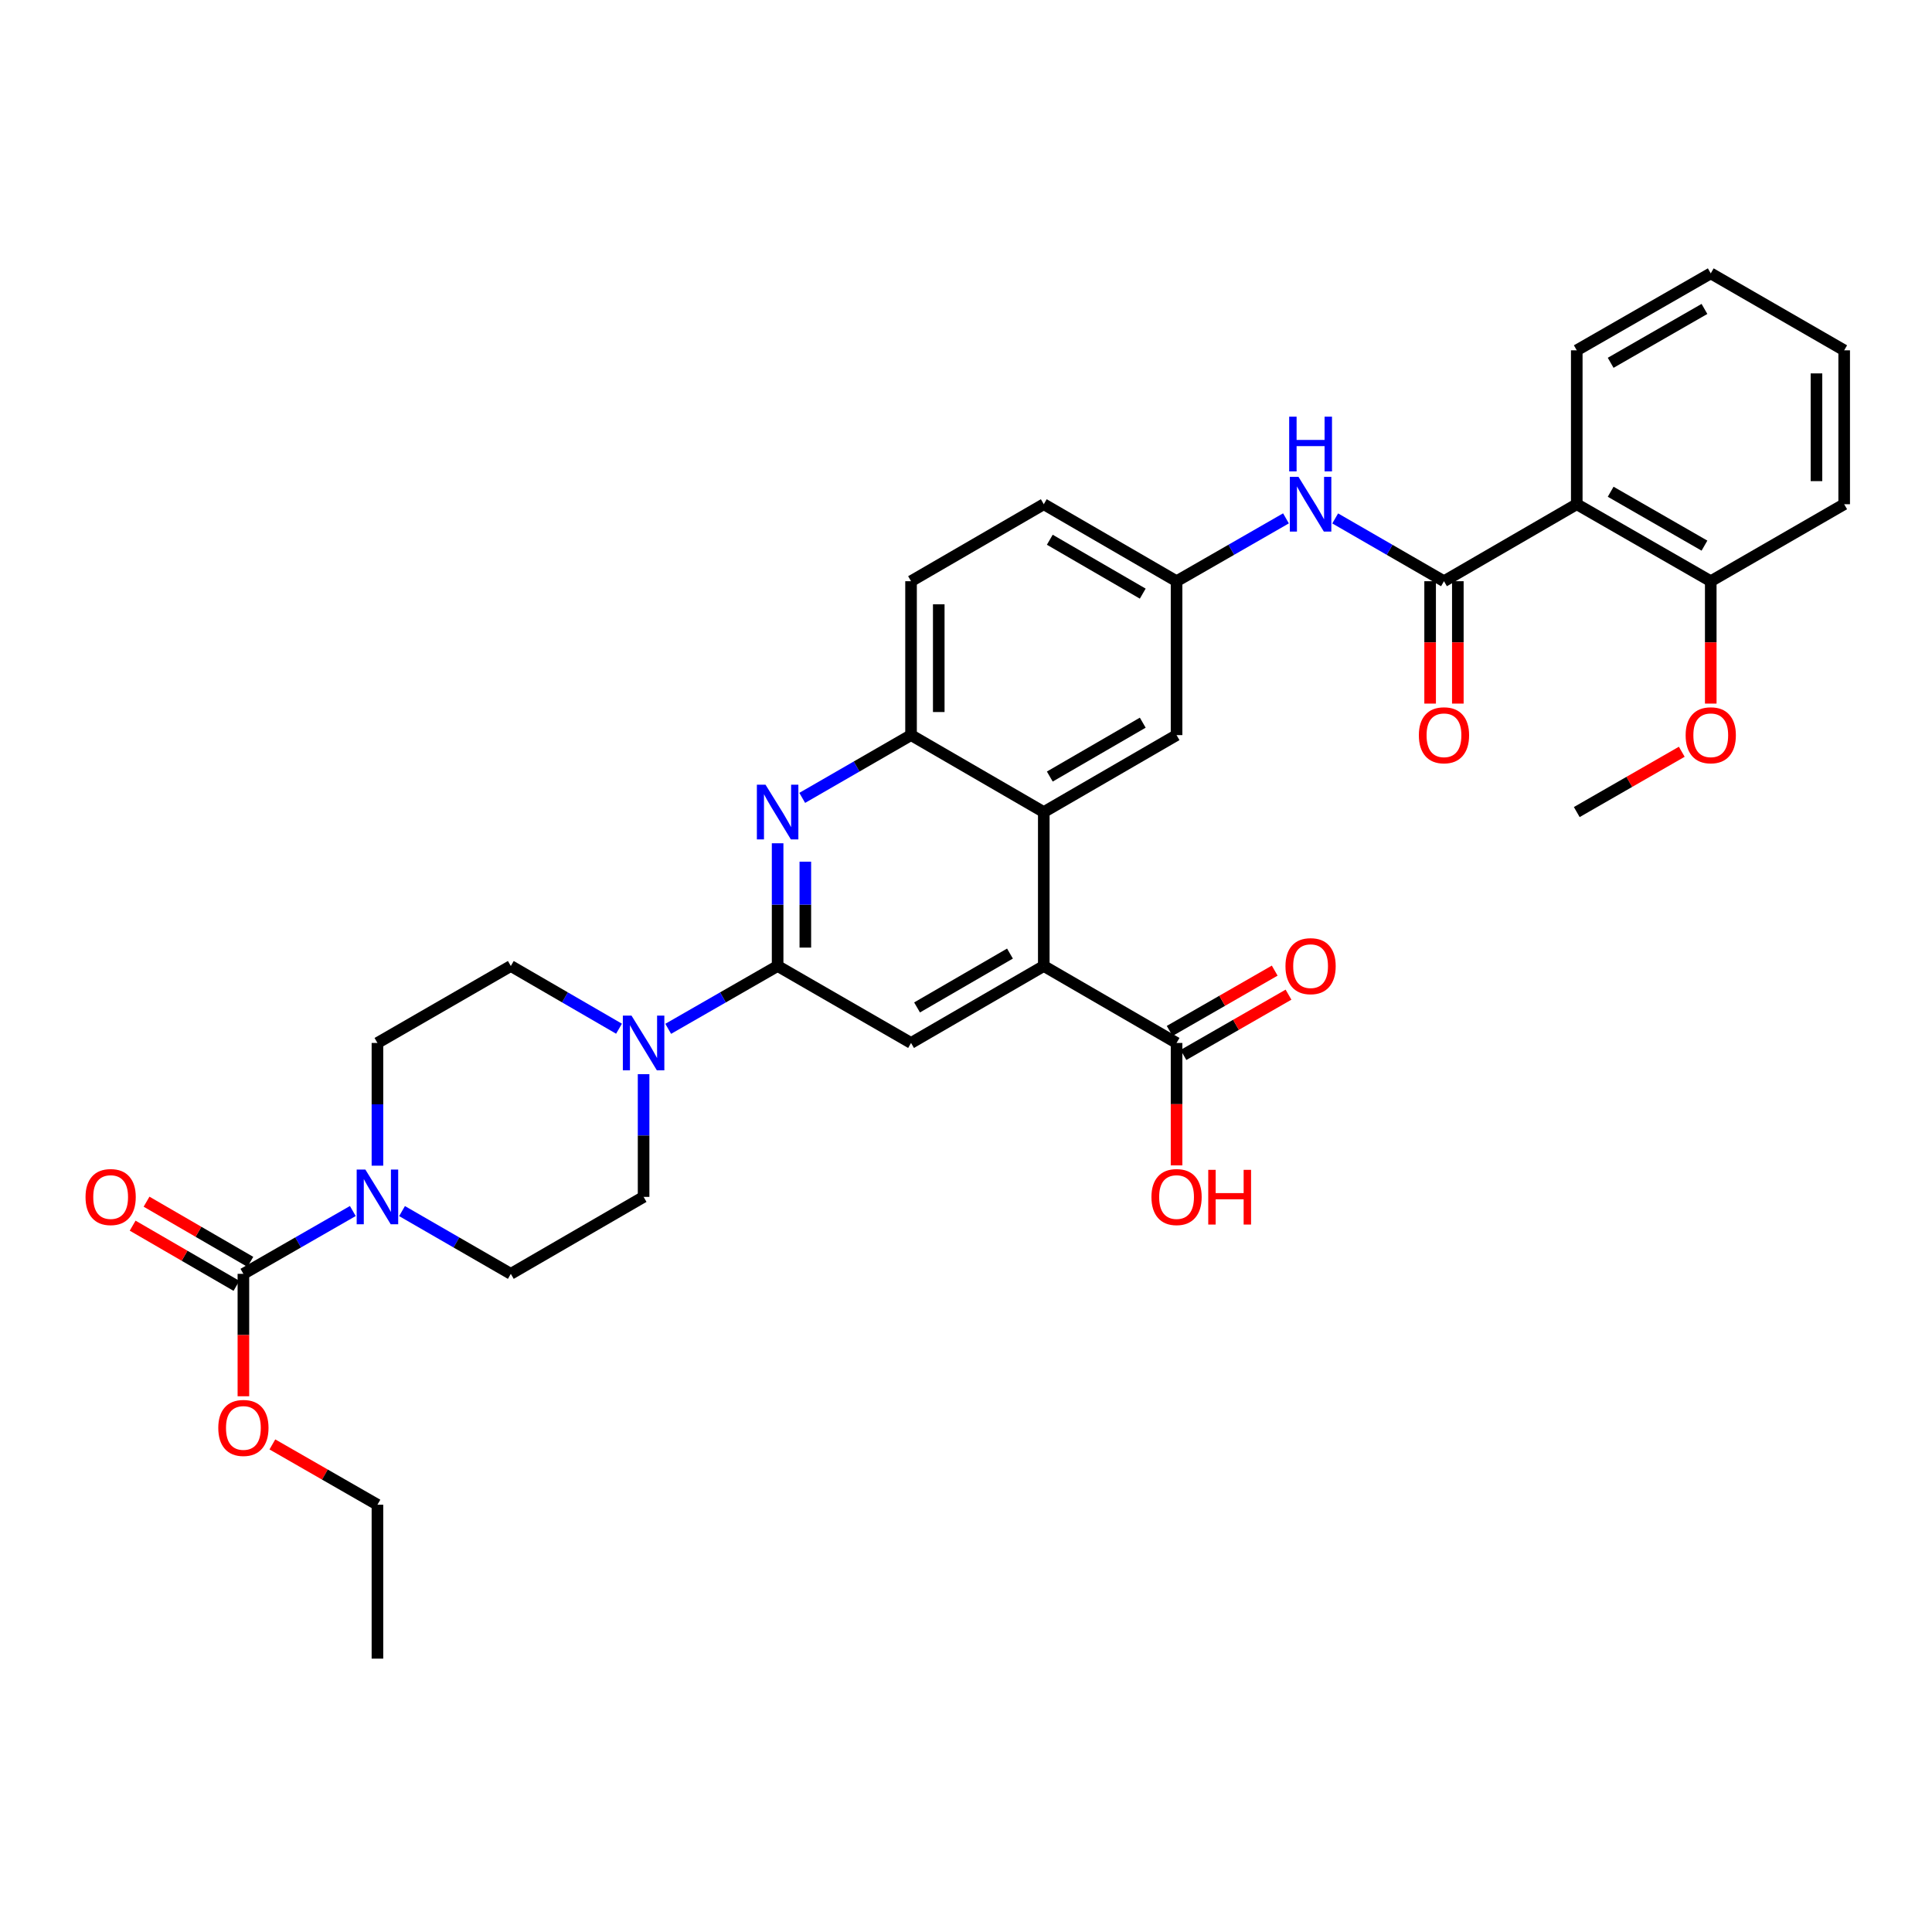 <?xml version='1.0' encoding='iso-8859-1'?>
<svg version='1.1' baseProfile='full'
              xmlns='http://www.w3.org/2000/svg'
                      xmlns:rdkit='http://www.rdkit.org/xml'
                      xmlns:xlink='http://www.w3.org/1999/xlink'
                  xml:space='preserve'
width='1000px' height='1000px' viewBox='0 0 1000 1000'>
<!-- END OF HEADER -->
<rect style='opacity:1.0;fill:#FFFFFF;stroke:none' width='1000' height='1000' x='0' y='0'> </rect>
<path class='bond-1' d='M 402.496,500 L 402.496,468.239' style='fill:none;fill-rule:evenodd;stroke:#000000;stroke-width:6px;stroke-linecap:butt;stroke-linejoin:miter;stroke-opacity:1' />
<path class='bond-1' d='M 402.496,468.239 L 402.496,436.477' style='fill:none;fill-rule:evenodd;stroke:#0000FF;stroke-width:6px;stroke-linecap:butt;stroke-linejoin:miter;stroke-opacity:1' />
<path class='bond-1' d='M 416.839,490.472 L 416.839,468.239' style='fill:none;fill-rule:evenodd;stroke:#000000;stroke-width:6px;stroke-linecap:butt;stroke-linejoin:miter;stroke-opacity:1' />
<path class='bond-1' d='M 416.839,468.239 L 416.839,446.006' style='fill:none;fill-rule:evenodd;stroke:#0000FF;stroke-width:6px;stroke-linecap:butt;stroke-linejoin:miter;stroke-opacity:1' />
<path class='bond-4' d='M 402.496,500 L 374.18,516.259' style='fill:none;fill-rule:evenodd;stroke:#000000;stroke-width:6px;stroke-linecap:butt;stroke-linejoin:miter;stroke-opacity:1' />
<path class='bond-4' d='M 374.18,516.259 L 345.864,532.518' style='fill:none;fill-rule:evenodd;stroke:#0000FF;stroke-width:6px;stroke-linecap:butt;stroke-linejoin:miter;stroke-opacity:1' />
<path class='bond-8' d='M 402.496,500 L 471.557,539.833' style='fill:none;fill-rule:evenodd;stroke:#000000;stroke-width:6px;stroke-linecap:butt;stroke-linejoin:miter;stroke-opacity:1' />
<path class='bond-0' d='M 747.402,300.833 L 719.246,284.583' style='fill:none;fill-rule:evenodd;stroke:#000000;stroke-width:6px;stroke-linecap:butt;stroke-linejoin:miter;stroke-opacity:1' />
<path class='bond-0' d='M 719.246,284.583 L 691.09,268.333' style='fill:none;fill-rule:evenodd;stroke:#0000FF;stroke-width:6px;stroke-linecap:butt;stroke-linejoin:miter;stroke-opacity:1' />
<path class='bond-3' d='M 747.402,300.833 L 816.129,260.984' style='fill:none;fill-rule:evenodd;stroke:#000000;stroke-width:6px;stroke-linecap:butt;stroke-linejoin:miter;stroke-opacity:1' />
<path class='bond-14' d='M 740.231,300.833 L 740.231,332.507' style='fill:none;fill-rule:evenodd;stroke:#000000;stroke-width:6px;stroke-linecap:butt;stroke-linejoin:miter;stroke-opacity:1' />
<path class='bond-14' d='M 740.231,332.507 L 740.231,364.18' style='fill:none;fill-rule:evenodd;stroke:#FF0000;stroke-width:6px;stroke-linecap:butt;stroke-linejoin:miter;stroke-opacity:1' />
<path class='bond-14' d='M 754.574,300.833 L 754.574,332.507' style='fill:none;fill-rule:evenodd;stroke:#000000;stroke-width:6px;stroke-linecap:butt;stroke-linejoin:miter;stroke-opacity:1' />
<path class='bond-14' d='M 754.574,332.507 L 754.574,364.18' style='fill:none;fill-rule:evenodd;stroke:#FF0000;stroke-width:6px;stroke-linecap:butt;stroke-linejoin:miter;stroke-opacity:1' />
<path class='bond-9' d='M 415.229,412.981 L 443.393,396.736' style='fill:none;fill-rule:evenodd;stroke:#0000FF;stroke-width:6px;stroke-linecap:butt;stroke-linejoin:miter;stroke-opacity:1' />
<path class='bond-9' d='M 443.393,396.736 L 471.557,380.492' style='fill:none;fill-rule:evenodd;stroke:#000000;stroke-width:6px;stroke-linecap:butt;stroke-linejoin:miter;stroke-opacity:1' />
<path class='bond-2' d='M 540.259,500 L 471.557,539.833' style='fill:none;fill-rule:evenodd;stroke:#000000;stroke-width:6px;stroke-linecap:butt;stroke-linejoin:miter;stroke-opacity:1' />
<path class='bond-2' d='M 522.76,493.567 L 474.668,521.45' style='fill:none;fill-rule:evenodd;stroke:#000000;stroke-width:6px;stroke-linecap:butt;stroke-linejoin:miter;stroke-opacity:1' />
<path class='bond-5' d='M 540.259,500 L 540.259,420.325' style='fill:none;fill-rule:evenodd;stroke:#000000;stroke-width:6px;stroke-linecap:butt;stroke-linejoin:miter;stroke-opacity:1' />
<path class='bond-10' d='M 540.259,500 L 608.986,539.833' style='fill:none;fill-rule:evenodd;stroke:#000000;stroke-width:6px;stroke-linecap:butt;stroke-linejoin:miter;stroke-opacity:1' />
<path class='bond-15' d='M 816.129,260.984 L 885.484,300.833' style='fill:none;fill-rule:evenodd;stroke:#000000;stroke-width:6px;stroke-linecap:butt;stroke-linejoin:miter;stroke-opacity:1' />
<path class='bond-15' d='M 833.677,254.525 L 882.227,282.419' style='fill:none;fill-rule:evenodd;stroke:#000000;stroke-width:6px;stroke-linecap:butt;stroke-linejoin:miter;stroke-opacity:1' />
<path class='bond-26' d='M 816.129,260.984 L 816.129,181.325' style='fill:none;fill-rule:evenodd;stroke:#000000;stroke-width:6px;stroke-linecap:butt;stroke-linejoin:miter;stroke-opacity:1' />
<path class='bond-18' d='M 320.398,532.458 L 292.398,516.229' style='fill:none;fill-rule:evenodd;stroke:#0000FF;stroke-width:6px;stroke-linecap:butt;stroke-linejoin:miter;stroke-opacity:1' />
<path class='bond-18' d='M 292.398,516.229 L 264.398,500' style='fill:none;fill-rule:evenodd;stroke:#000000;stroke-width:6px;stroke-linecap:butt;stroke-linejoin:miter;stroke-opacity:1' />
<path class='bond-19' d='M 333.124,555.985 L 333.124,587.747' style='fill:none;fill-rule:evenodd;stroke:#0000FF;stroke-width:6px;stroke-linecap:butt;stroke-linejoin:miter;stroke-opacity:1' />
<path class='bond-19' d='M 333.124,587.747 L 333.124,619.508' style='fill:none;fill-rule:evenodd;stroke:#000000;stroke-width:6px;stroke-linecap:butt;stroke-linejoin:miter;stroke-opacity:1' />
<path class='bond-12' d='M 540.259,420.325 L 608.986,380.492' style='fill:none;fill-rule:evenodd;stroke:#000000;stroke-width:6px;stroke-linecap:butt;stroke-linejoin:miter;stroke-opacity:1' />
<path class='bond-12' d='M 543.376,401.941 L 591.484,374.058' style='fill:none;fill-rule:evenodd;stroke:#000000;stroke-width:6px;stroke-linecap:butt;stroke-linejoin:miter;stroke-opacity:1' />
<path class='bond-34' d='M 540.259,420.325 L 471.557,380.492' style='fill:none;fill-rule:evenodd;stroke:#000000;stroke-width:6px;stroke-linecap:butt;stroke-linejoin:miter;stroke-opacity:1' />
<path class='bond-6' d='M 208.093,626.855 L 236.246,643.098' style='fill:none;fill-rule:evenodd;stroke:#0000FF;stroke-width:6px;stroke-linecap:butt;stroke-linejoin:miter;stroke-opacity:1' />
<path class='bond-6' d='M 236.246,643.098 L 264.398,659.341' style='fill:none;fill-rule:evenodd;stroke:#000000;stroke-width:6px;stroke-linecap:butt;stroke-linejoin:miter;stroke-opacity:1' />
<path class='bond-7' d='M 182.621,626.823 L 154.301,643.082' style='fill:none;fill-rule:evenodd;stroke:#0000FF;stroke-width:6px;stroke-linecap:butt;stroke-linejoin:miter;stroke-opacity:1' />
<path class='bond-7' d='M 154.301,643.082 L 125.981,659.341' style='fill:none;fill-rule:evenodd;stroke:#000000;stroke-width:6px;stroke-linecap:butt;stroke-linejoin:miter;stroke-opacity:1' />
<path class='bond-35' d='M 195.361,603.356 L 195.361,571.595' style='fill:none;fill-rule:evenodd;stroke:#0000FF;stroke-width:6px;stroke-linecap:butt;stroke-linejoin:miter;stroke-opacity:1' />
<path class='bond-35' d='M 195.361,571.595 L 195.361,539.833' style='fill:none;fill-rule:evenodd;stroke:#000000;stroke-width:6px;stroke-linecap:butt;stroke-linejoin:miter;stroke-opacity:1' />
<path class='bond-20' d='M 129.578,653.137 L 102.715,637.564' style='fill:none;fill-rule:evenodd;stroke:#000000;stroke-width:6px;stroke-linecap:butt;stroke-linejoin:miter;stroke-opacity:1' />
<path class='bond-20' d='M 102.715,637.564 L 75.853,621.991' style='fill:none;fill-rule:evenodd;stroke:#FF0000;stroke-width:6px;stroke-linecap:butt;stroke-linejoin:miter;stroke-opacity:1' />
<path class='bond-20' d='M 122.384,665.546 L 95.522,649.973' style='fill:none;fill-rule:evenodd;stroke:#000000;stroke-width:6px;stroke-linecap:butt;stroke-linejoin:miter;stroke-opacity:1' />
<path class='bond-20' d='M 95.522,649.973 L 68.659,634.4' style='fill:none;fill-rule:evenodd;stroke:#FF0000;stroke-width:6px;stroke-linecap:butt;stroke-linejoin:miter;stroke-opacity:1' />
<path class='bond-23' d='M 125.981,659.341 L 125.981,691.023' style='fill:none;fill-rule:evenodd;stroke:#000000;stroke-width:6px;stroke-linecap:butt;stroke-linejoin:miter;stroke-opacity:1' />
<path class='bond-23' d='M 125.981,691.023 L 125.981,722.704' style='fill:none;fill-rule:evenodd;stroke:#FF0000;stroke-width:6px;stroke-linecap:butt;stroke-linejoin:miter;stroke-opacity:1' />
<path class='bond-22' d='M 471.557,380.492 L 471.557,300.833' style='fill:none;fill-rule:evenodd;stroke:#000000;stroke-width:6px;stroke-linecap:butt;stroke-linejoin:miter;stroke-opacity:1' />
<path class='bond-22' d='M 485.9,368.543 L 485.9,312.782' style='fill:none;fill-rule:evenodd;stroke:#000000;stroke-width:6px;stroke-linecap:butt;stroke-linejoin:miter;stroke-opacity:1' />
<path class='bond-21' d='M 612.557,546.052 L 639.743,530.442' style='fill:none;fill-rule:evenodd;stroke:#000000;stroke-width:6px;stroke-linecap:butt;stroke-linejoin:miter;stroke-opacity:1' />
<path class='bond-21' d='M 639.743,530.442 L 666.929,514.832' style='fill:none;fill-rule:evenodd;stroke:#FF0000;stroke-width:6px;stroke-linecap:butt;stroke-linejoin:miter;stroke-opacity:1' />
<path class='bond-21' d='M 605.415,533.614 L 632.601,518.004' style='fill:none;fill-rule:evenodd;stroke:#000000;stroke-width:6px;stroke-linecap:butt;stroke-linejoin:miter;stroke-opacity:1' />
<path class='bond-21' d='M 632.601,518.004 L 659.786,502.394' style='fill:none;fill-rule:evenodd;stroke:#FF0000;stroke-width:6px;stroke-linecap:butt;stroke-linejoin:miter;stroke-opacity:1' />
<path class='bond-24' d='M 608.986,539.833 L 608.986,571.515' style='fill:none;fill-rule:evenodd;stroke:#000000;stroke-width:6px;stroke-linecap:butt;stroke-linejoin:miter;stroke-opacity:1' />
<path class='bond-24' d='M 608.986,571.515 L 608.986,603.196' style='fill:none;fill-rule:evenodd;stroke:#FF0000;stroke-width:6px;stroke-linecap:butt;stroke-linejoin:miter;stroke-opacity:1' />
<path class='bond-11' d='M 665.617,268.302 L 637.301,284.568' style='fill:none;fill-rule:evenodd;stroke:#0000FF;stroke-width:6px;stroke-linecap:butt;stroke-linejoin:miter;stroke-opacity:1' />
<path class='bond-11' d='M 637.301,284.568 L 608.986,300.833' style='fill:none;fill-rule:evenodd;stroke:#000000;stroke-width:6px;stroke-linecap:butt;stroke-linejoin:miter;stroke-opacity:1' />
<path class='bond-13' d='M 608.986,380.492 L 608.986,300.833' style='fill:none;fill-rule:evenodd;stroke:#000000;stroke-width:6px;stroke-linecap:butt;stroke-linejoin:miter;stroke-opacity:1' />
<path class='bond-36' d='M 608.986,300.833 L 540.259,260.984' style='fill:none;fill-rule:evenodd;stroke:#000000;stroke-width:6px;stroke-linecap:butt;stroke-linejoin:miter;stroke-opacity:1' />
<path class='bond-36' d='M 591.482,307.264 L 543.374,279.369' style='fill:none;fill-rule:evenodd;stroke:#000000;stroke-width:6px;stroke-linecap:butt;stroke-linejoin:miter;stroke-opacity:1' />
<path class='bond-27' d='M 885.484,300.833 L 885.484,332.507' style='fill:none;fill-rule:evenodd;stroke:#000000;stroke-width:6px;stroke-linecap:butt;stroke-linejoin:miter;stroke-opacity:1' />
<path class='bond-27' d='M 885.484,332.507 L 885.484,364.18' style='fill:none;fill-rule:evenodd;stroke:#FF0000;stroke-width:6px;stroke-linecap:butt;stroke-linejoin:miter;stroke-opacity:1' />
<path class='bond-28' d='M 885.484,300.833 L 954.545,260.984' style='fill:none;fill-rule:evenodd;stroke:#000000;stroke-width:6px;stroke-linecap:butt;stroke-linejoin:miter;stroke-opacity:1' />
<path class='bond-16' d='M 195.361,539.833 L 264.398,500' style='fill:none;fill-rule:evenodd;stroke:#000000;stroke-width:6px;stroke-linecap:butt;stroke-linejoin:miter;stroke-opacity:1' />
<path class='bond-17' d='M 264.398,659.341 L 333.124,619.508' style='fill:none;fill-rule:evenodd;stroke:#000000;stroke-width:6px;stroke-linecap:butt;stroke-linejoin:miter;stroke-opacity:1' />
<path class='bond-25' d='M 471.557,300.833 L 540.259,260.984' style='fill:none;fill-rule:evenodd;stroke:#000000;stroke-width:6px;stroke-linecap:butt;stroke-linejoin:miter;stroke-opacity:1' />
<path class='bond-29' d='M 140.981,747.626 L 168.171,763.234' style='fill:none;fill-rule:evenodd;stroke:#FF0000;stroke-width:6px;stroke-linecap:butt;stroke-linejoin:miter;stroke-opacity:1' />
<path class='bond-29' d='M 168.171,763.234 L 195.361,778.842' style='fill:none;fill-rule:evenodd;stroke:#000000;stroke-width:6px;stroke-linecap:butt;stroke-linejoin:miter;stroke-opacity:1' />
<path class='bond-31' d='M 816.129,181.325 L 885.484,141.492' style='fill:none;fill-rule:evenodd;stroke:#000000;stroke-width:6px;stroke-linecap:butt;stroke-linejoin:miter;stroke-opacity:1' />
<path class='bond-31' d='M 833.675,187.788 L 882.224,159.904' style='fill:none;fill-rule:evenodd;stroke:#000000;stroke-width:6px;stroke-linecap:butt;stroke-linejoin:miter;stroke-opacity:1' />
<path class='bond-30' d='M 870.485,389.107 L 843.307,404.716' style='fill:none;fill-rule:evenodd;stroke:#FF0000;stroke-width:6px;stroke-linecap:butt;stroke-linejoin:miter;stroke-opacity:1' />
<path class='bond-30' d='M 843.307,404.716 L 816.129,420.325' style='fill:none;fill-rule:evenodd;stroke:#000000;stroke-width:6px;stroke-linecap:butt;stroke-linejoin:miter;stroke-opacity:1' />
<path class='bond-37' d='M 954.545,260.984 L 954.545,181.325' style='fill:none;fill-rule:evenodd;stroke:#000000;stroke-width:6px;stroke-linecap:butt;stroke-linejoin:miter;stroke-opacity:1' />
<path class='bond-37' d='M 940.203,249.035 L 940.203,193.274' style='fill:none;fill-rule:evenodd;stroke:#000000;stroke-width:6px;stroke-linecap:butt;stroke-linejoin:miter;stroke-opacity:1' />
<path class='bond-32' d='M 195.361,778.842 L 195.361,858.508' style='fill:none;fill-rule:evenodd;stroke:#000000;stroke-width:6px;stroke-linecap:butt;stroke-linejoin:miter;stroke-opacity:1' />
<path class='bond-33' d='M 885.484,141.492 L 954.545,181.325' style='fill:none;fill-rule:evenodd;stroke:#000000;stroke-width:6px;stroke-linecap:butt;stroke-linejoin:miter;stroke-opacity:1' />
<path  class='atom-2' d='M 396.236 406.165
L 405.516 421.165
Q 406.436 422.645, 407.916 425.325
Q 409.396 428.005, 409.476 428.165
L 409.476 406.165
L 413.236 406.165
L 413.236 434.485
L 409.356 434.485
L 399.396 418.085
Q 398.236 416.165, 396.996 413.965
Q 395.796 411.765, 395.436 411.085
L 395.436 434.485
L 391.756 434.485
L 391.756 406.165
L 396.236 406.165
' fill='#0000FF'/>
<path  class='atom-5' d='M 326.864 525.673
L 336.144 540.673
Q 337.064 542.153, 338.544 544.833
Q 340.024 547.513, 340.104 547.673
L 340.104 525.673
L 343.864 525.673
L 343.864 553.993
L 339.984 553.993
L 330.024 537.593
Q 328.864 535.673, 327.624 533.473
Q 326.424 531.273, 326.064 530.593
L 326.064 553.993
L 322.384 553.993
L 322.384 525.673
L 326.864 525.673
' fill='#0000FF'/>
<path  class='atom-7' d='M 189.101 605.348
L 198.381 620.348
Q 199.301 621.828, 200.781 624.508
Q 202.261 627.188, 202.341 627.348
L 202.341 605.348
L 206.101 605.348
L 206.101 633.668
L 202.221 633.668
L 192.261 617.268
Q 191.101 615.348, 189.861 613.148
Q 188.661 610.948, 188.301 610.268
L 188.301 633.668
L 184.621 633.668
L 184.621 605.348
L 189.101 605.348
' fill='#0000FF'/>
<path  class='atom-12' d='M 672.097 246.824
L 681.377 261.824
Q 682.297 263.304, 683.777 265.984
Q 685.257 268.664, 685.337 268.824
L 685.337 246.824
L 689.097 246.824
L 689.097 275.144
L 685.217 275.144
L 675.257 258.744
Q 674.097 256.824, 672.857 254.624
Q 671.657 252.424, 671.297 251.744
L 671.297 275.144
L 667.617 275.144
L 667.617 246.824
L 672.097 246.824
' fill='#0000FF'/>
<path  class='atom-12' d='M 667.277 215.672
L 671.117 215.672
L 671.117 227.712
L 685.597 227.712
L 685.597 215.672
L 689.437 215.672
L 689.437 243.992
L 685.597 243.992
L 685.597 230.912
L 671.117 230.912
L 671.117 243.992
L 667.277 243.992
L 667.277 215.672
' fill='#0000FF'/>
<path  class='atom-15' d='M 734.402 380.572
Q 734.402 373.772, 737.762 369.972
Q 741.122 366.172, 747.402 366.172
Q 753.682 366.172, 757.042 369.972
Q 760.402 373.772, 760.402 380.572
Q 760.402 387.452, 757.002 391.372
Q 753.602 395.252, 747.402 395.252
Q 741.162 395.252, 737.762 391.372
Q 734.402 387.492, 734.402 380.572
M 747.402 392.052
Q 751.722 392.052, 754.042 389.172
Q 756.402 386.252, 756.402 380.572
Q 756.402 375.012, 754.042 372.212
Q 751.722 369.372, 747.402 369.372
Q 743.082 369.372, 740.722 372.172
Q 738.402 374.972, 738.402 380.572
Q 738.402 386.292, 740.722 389.172
Q 743.082 392.052, 747.402 392.052
' fill='#FF0000'/>
<path  class='atom-21' d='M 44.271 619.588
Q 44.271 612.788, 47.631 608.988
Q 50.991 605.188, 57.271 605.188
Q 63.551 605.188, 66.911 608.988
Q 70.271 612.788, 70.271 619.588
Q 70.271 626.468, 66.871 630.388
Q 63.471 634.268, 57.271 634.268
Q 51.031 634.268, 47.631 630.388
Q 44.271 626.508, 44.271 619.588
M 57.271 631.068
Q 61.591 631.068, 63.911 628.188
Q 66.271 625.268, 66.271 619.588
Q 66.271 614.028, 63.911 611.228
Q 61.591 608.388, 57.271 608.388
Q 52.951 608.388, 50.591 611.188
Q 48.271 613.988, 48.271 619.588
Q 48.271 625.308, 50.591 628.188
Q 52.951 631.068, 57.271 631.068
' fill='#FF0000'/>
<path  class='atom-22' d='M 665.357 500.08
Q 665.357 493.28, 668.717 489.48
Q 672.077 485.68, 678.357 485.68
Q 684.637 485.68, 687.997 489.48
Q 691.357 493.28, 691.357 500.08
Q 691.357 506.96, 687.957 510.88
Q 684.557 514.76, 678.357 514.76
Q 672.117 514.76, 668.717 510.88
Q 665.357 507, 665.357 500.08
M 678.357 511.56
Q 682.677 511.56, 684.997 508.68
Q 687.357 505.76, 687.357 500.08
Q 687.357 494.52, 684.997 491.72
Q 682.677 488.88, 678.357 488.88
Q 674.037 488.88, 671.677 491.68
Q 669.357 494.48, 669.357 500.08
Q 669.357 505.8, 671.677 508.68
Q 674.037 511.56, 678.357 511.56
' fill='#FF0000'/>
<path  class='atom-24' d='M 112.981 739.096
Q 112.981 732.296, 116.341 728.496
Q 119.701 724.696, 125.981 724.696
Q 132.261 724.696, 135.621 728.496
Q 138.981 732.296, 138.981 739.096
Q 138.981 745.976, 135.581 749.896
Q 132.181 753.776, 125.981 753.776
Q 119.741 753.776, 116.341 749.896
Q 112.981 746.016, 112.981 739.096
M 125.981 750.576
Q 130.301 750.576, 132.621 747.696
Q 134.981 744.776, 134.981 739.096
Q 134.981 733.536, 132.621 730.736
Q 130.301 727.896, 125.981 727.896
Q 121.661 727.896, 119.301 730.696
Q 116.981 733.496, 116.981 739.096
Q 116.981 744.816, 119.301 747.696
Q 121.661 750.576, 125.981 750.576
' fill='#FF0000'/>
<path  class='atom-25' d='M 595.986 619.588
Q 595.986 612.788, 599.346 608.988
Q 602.706 605.188, 608.986 605.188
Q 615.266 605.188, 618.626 608.988
Q 621.986 612.788, 621.986 619.588
Q 621.986 626.468, 618.586 630.388
Q 615.186 634.268, 608.986 634.268
Q 602.746 634.268, 599.346 630.388
Q 595.986 626.508, 595.986 619.588
M 608.986 631.068
Q 613.306 631.068, 615.626 628.188
Q 617.986 625.268, 617.986 619.588
Q 617.986 614.028, 615.626 611.228
Q 613.306 608.388, 608.986 608.388
Q 604.666 608.388, 602.306 611.188
Q 599.986 613.988, 599.986 619.588
Q 599.986 625.308, 602.306 628.188
Q 604.666 631.068, 608.986 631.068
' fill='#FF0000'/>
<path  class='atom-25' d='M 625.386 605.508
L 629.226 605.508
L 629.226 617.548
L 643.706 617.548
L 643.706 605.508
L 647.546 605.508
L 647.546 633.828
L 643.706 633.828
L 643.706 620.748
L 629.226 620.748
L 629.226 633.828
L 625.386 633.828
L 625.386 605.508
' fill='#FF0000'/>
<path  class='atom-28' d='M 872.484 380.572
Q 872.484 373.772, 875.844 369.972
Q 879.204 366.172, 885.484 366.172
Q 891.764 366.172, 895.124 369.972
Q 898.484 373.772, 898.484 380.572
Q 898.484 387.452, 895.084 391.372
Q 891.684 395.252, 885.484 395.252
Q 879.244 395.252, 875.844 391.372
Q 872.484 387.492, 872.484 380.572
M 885.484 392.052
Q 889.804 392.052, 892.124 389.172
Q 894.484 386.252, 894.484 380.572
Q 894.484 375.012, 892.124 372.212
Q 889.804 369.372, 885.484 369.372
Q 881.164 369.372, 878.804 372.172
Q 876.484 374.972, 876.484 380.572
Q 876.484 386.292, 878.804 389.172
Q 881.164 392.052, 885.484 392.052
' fill='#FF0000'/>
</svg>
